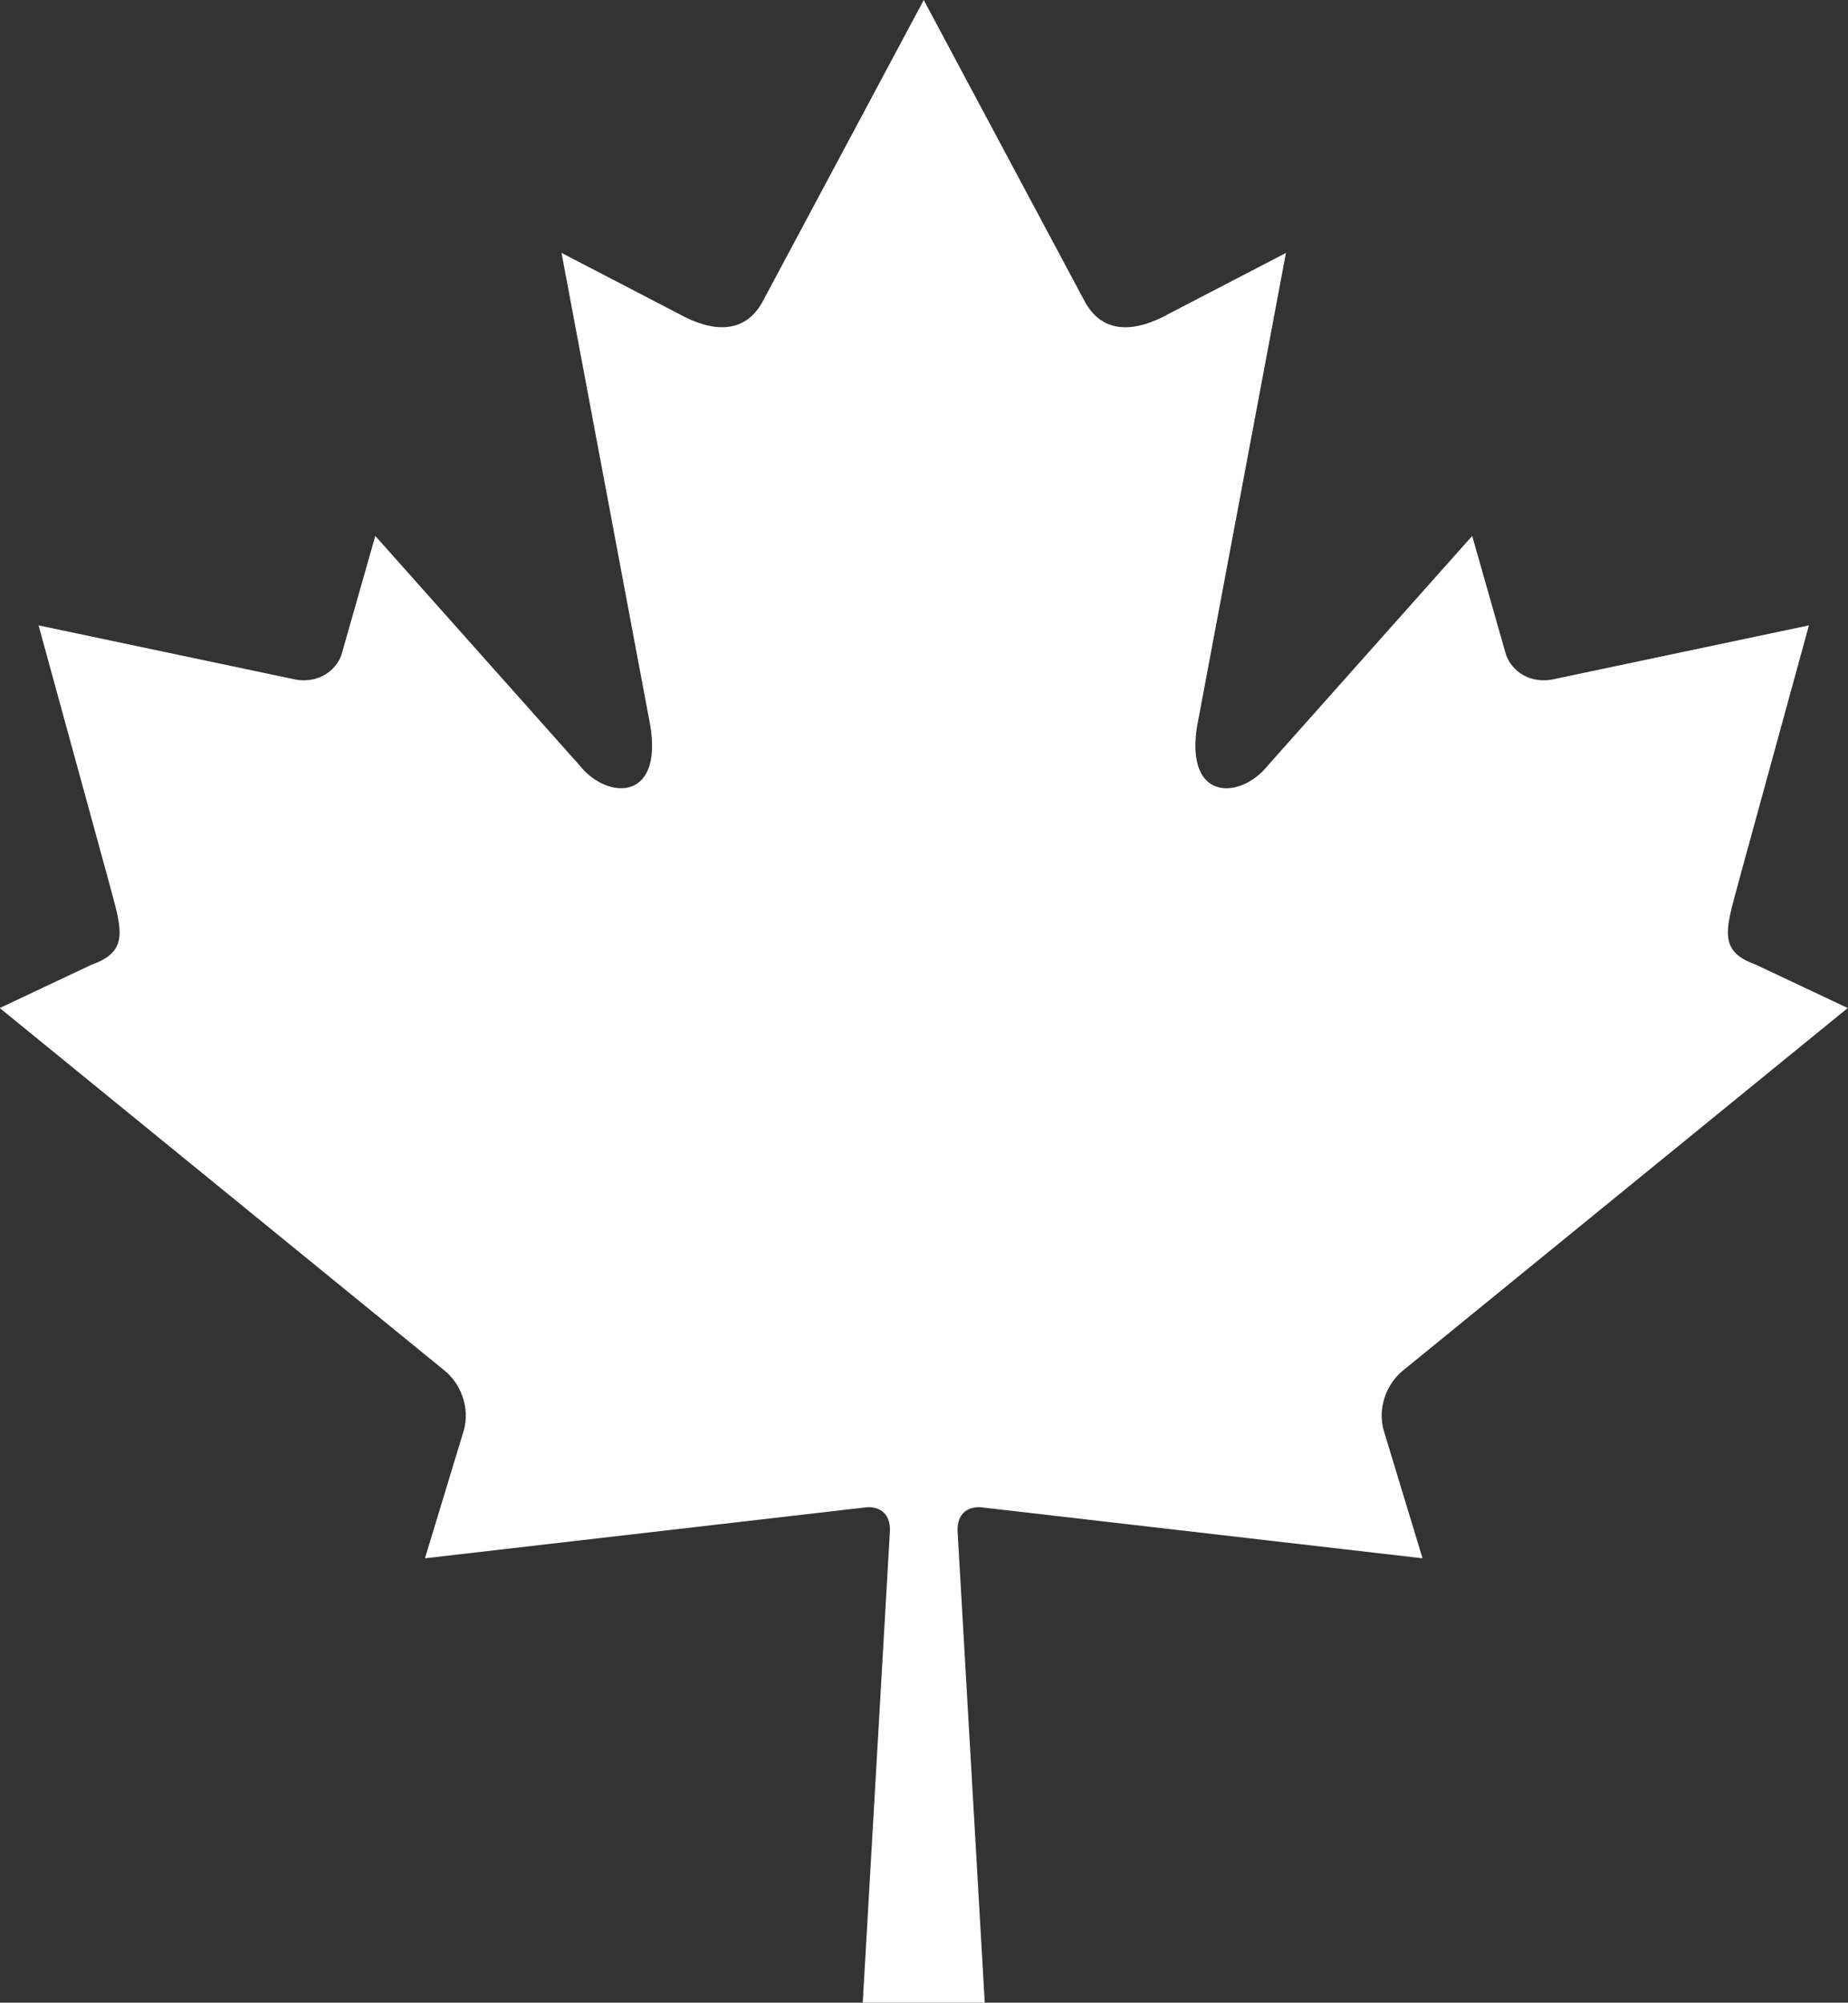 <?xml version="1.0" encoding="UTF-8" standalone="no"?><svg xmlns="http://www.w3.org/2000/svg" xmlns:xlink="http://www.w3.org/1999/xlink" fill="#000000" height="324.9" preserveAspectRatio="xMidYMid meet" version="1" viewBox="-22.7 -22.7 300.0 324.9" width="300" zoomAndPan="magnify"><rect x="-22.7" y="-22.7" width="300.0" height="324.9" fill="#333333" stroke="none"/><g id="change1_1"><path d="m127.25-22.679-26.198,49.003c-2.974,5.326-8.297,4.834-13.625,1.858l-18.97-9.851 14.14,75.266c2.975,13.752-6.564,13.752-11.272,7.808l-33.1-37.155-5.376,18.872c-.617,2.478-3.345,5.078-7.433,4.457l-41.855-8.82 10.994,40.08c2.354,8.92 4.187,12.613-2.377,14.967l-14.919,7.032 72.054,58.692c2.855,2.22 4.295,6.216 3.28,9.829l-6.307,20.753 71.859-8.297c2.205-.028 3.646,1.199 3.63,3.741l-4.423,76.692h19.814l-4.424-76.692c-.016-2.542 1.426-3.77 3.631-3.741l71.859,8.297-6.307-20.753c-1.016-3.613.424-7.609 3.279-9.829l72.054-58.692-14.919-7.032c-6.563-2.354-4.73-6.047-2.377-14.967l10.994-40.08-41.855,8.82c-4.087.621-6.815-1.979-7.433-4.457l-5.376-18.872-33.102,37.161c-4.707,5.944-14.246,5.944-11.271-7.808l14.139-75.266-18.97,9.851c-5.329,2.976-10.651,3.468-13.626-1.858l-26.19-48.998z" fill="#ffffff"/></g></svg>